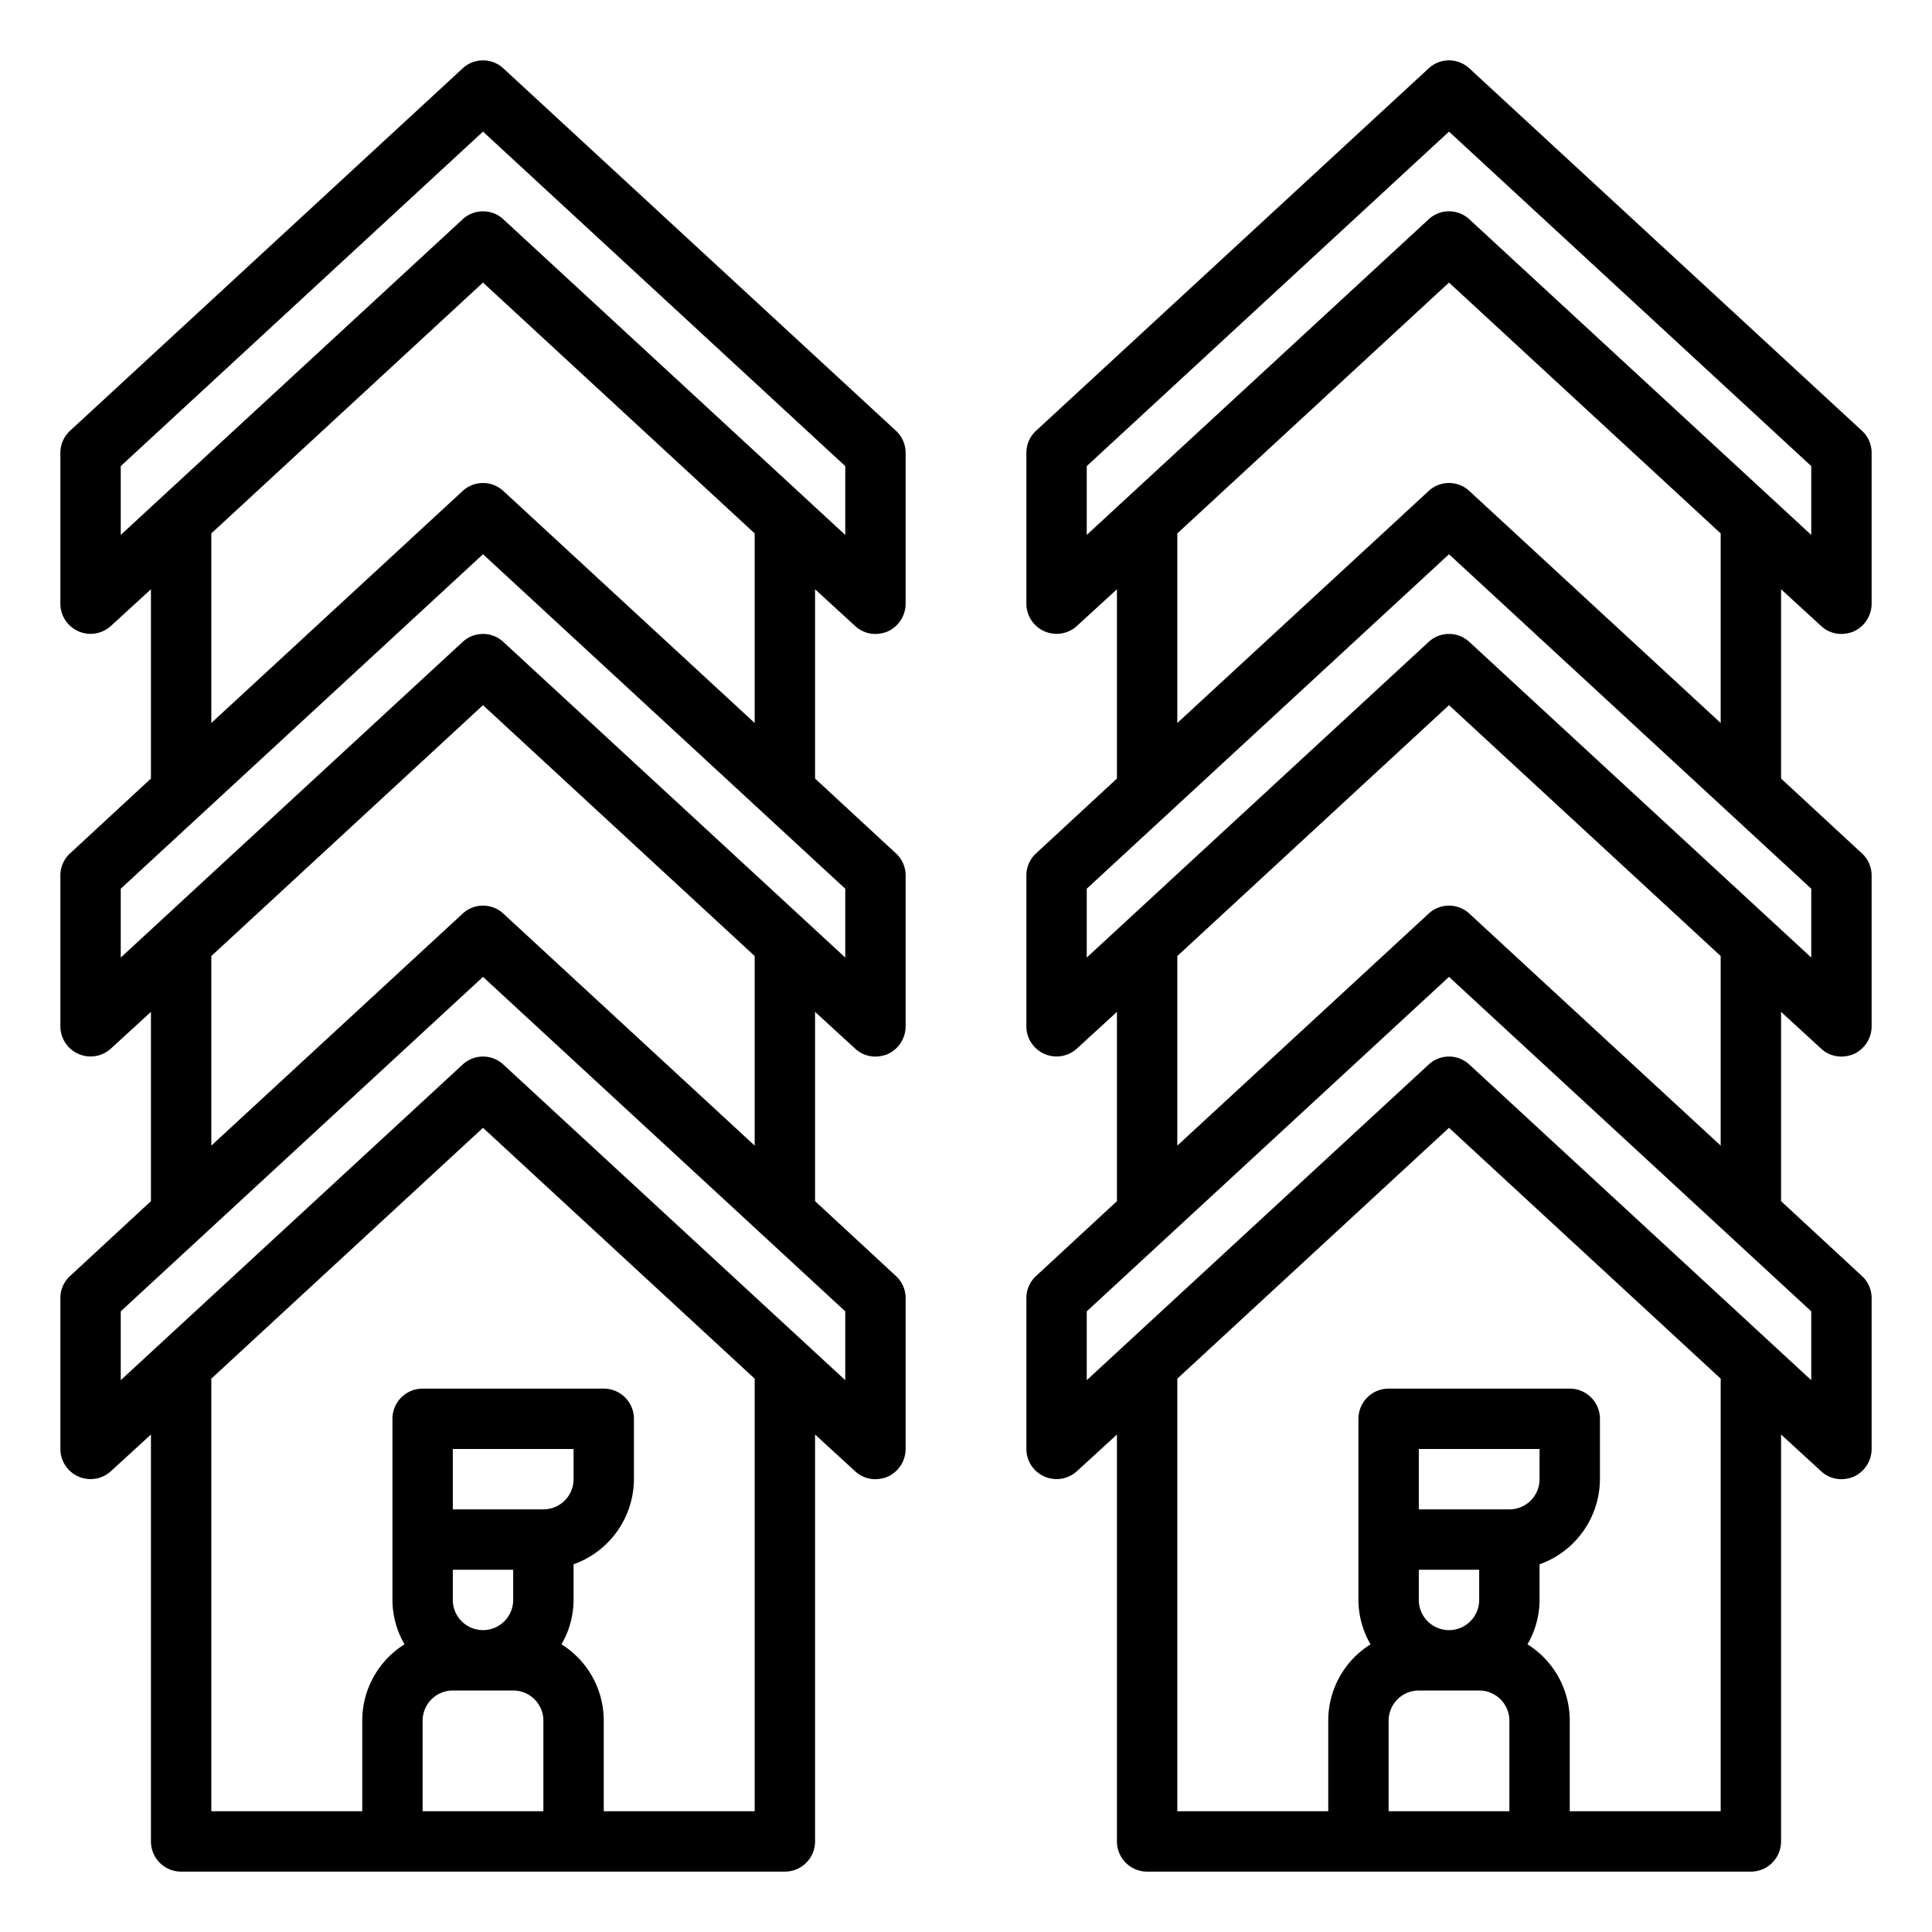 <?xml version="1.0"?>
<svg xmlns="http://www.w3.org/2000/svg" viewBox="0 0 64 64" width="512" height="512"><g id="stay_at_home-homes-houses-man-work_from_home" data-name="stay at home-homes-houses-man-work from home"><path d="M28.32,20.73A.977.977,0,0,0,29,21a1.1,1.1,0,0,0,.4-.08A1.011,1.011,0,0,0,30,20V15a.99.99,0,0,0-.32-.73l-13-12a.991.991,0,0,0-1.36,0l-13,12A.99.99,0,0,0,2,15v5a1,1,0,0,0,1.68.73L5,19.52v6.27L2.32,28.27A.99.99,0,0,0,2,29v5a1,1,0,0,0,1.68.73L5,33.52v6.27L2.32,42.27A.99.99,0,0,0,2,43v5a1,1,0,0,0,1.68.73L5,47.52V61a1,1,0,0,0,1,1H26a1,1,0,0,0,1-1V47.52l1.32,1.21A.977.977,0,0,0,29,49a1.1,1.1,0,0,0,.4-.08A1.011,1.011,0,0,0,30,48V43a.99.99,0,0,0-.32-.73L27,39.79V33.52l1.32,1.21A.977.977,0,0,0,29,35a1.1,1.1,0,0,0,.4-.08A1.011,1.011,0,0,0,30,34V29a.99.99,0,0,0-.32-.73L27,25.79V19.52ZM18,60H14V57a1,1,0,0,1,1-1h2a1,1,0,0,1,1,1Zm-3-7V52h2v1a1,1,0,0,1-2,0Zm0-3V48h4v1a1,1,0,0,1-1,1ZM25,60H20V57a2.983,2.983,0,0,0-1.4-2.53A2.942,2.942,0,0,0,19,53V51.82A3.01,3.01,0,0,0,21,49V47a1,1,0,0,0-1-1H14a1,1,0,0,0-1,1v6a2.942,2.942,0,0,0,.4,1.47A2.983,2.983,0,0,0,12,57v3H7V45.67l9-8.31,9,8.31Zm3-16.56v2.28L16.68,35.27a.991.991,0,0,0-1.36,0L4,45.72V43.44L16,32.36ZM7,37.95V31.67l9-8.31,9,8.31v6.28l-8.32-7.68a.991.991,0,0,0-1.36,0Zm21-8.51v2.28L16.68,21.27a.991.991,0,0,0-1.36,0L4,31.72V29.44L16,18.36ZM7,23.95V17.67l9-8.31,9,8.31v6.28l-8.32-7.68a.991.991,0,0,0-1.36,0ZM16.68,7.27a.991.991,0,0,0-1.36,0L4,17.72V15.44L16,4.36,28,15.44v2.28Z"/><path d="M60.32,20.73A.977.977,0,0,0,61,21a1.1,1.1,0,0,0,.4-.08A1.011,1.011,0,0,0,62,20V15a.99.99,0,0,0-.32-.73l-13-12a.991.991,0,0,0-1.36,0l-13,12A.99.99,0,0,0,34,15v5a1,1,0,0,0,1.68.73L37,19.52v6.27l-2.68,2.48A.99.99,0,0,0,34,29v5a1,1,0,0,0,1.68.73L37,33.52v6.27l-2.68,2.48A.99.99,0,0,0,34,43v5a1,1,0,0,0,1.68.73L37,47.52V61a1,1,0,0,0,1,1H58a1,1,0,0,0,1-1V47.52l1.32,1.21A.977.977,0,0,0,61,49a1.1,1.1,0,0,0,.4-.08A1.011,1.011,0,0,0,62,48V43a.99.99,0,0,0-.32-.73L59,39.79V33.52l1.32,1.21A.977.977,0,0,0,61,35a1.1,1.1,0,0,0,.4-.08A1.011,1.011,0,0,0,62,34V29a.99.99,0,0,0-.32-.73L59,25.79V19.52ZM50,60H46V57a1,1,0,0,1,1-1h2a1,1,0,0,1,1,1Zm-3-7V52h2v1a1,1,0,0,1-2,0Zm0-3V48h4v1a1,1,0,0,1-1,1ZM57,60H52V57a2.983,2.983,0,0,0-1.4-2.53A2.942,2.942,0,0,0,51,53V51.82A3.01,3.01,0,0,0,53,49V47a1,1,0,0,0-1-1H46a1,1,0,0,0-1,1v6a2.942,2.942,0,0,0,.4,1.47A2.983,2.983,0,0,0,44,57v3H39V45.67l9-8.31,9,8.31Zm3-16.56v2.28L48.68,35.27a.991.991,0,0,0-1.36,0L36,45.72V43.44L48,32.36ZM39,37.95V31.67l9-8.31,9,8.31v6.28l-8.32-7.68a.991.991,0,0,0-1.36,0Zm21-8.51v2.28L48.68,21.27a.991.991,0,0,0-1.36,0L36,31.72V29.44L48,18.36ZM39,23.95V17.67l9-8.31,9,8.31v6.28l-8.32-7.68a.991.991,0,0,0-1.36,0ZM48.68,7.27a.991.991,0,0,0-1.36,0L36,17.72V15.44L48,4.36,60,15.44v2.28Z"/></g></svg>
